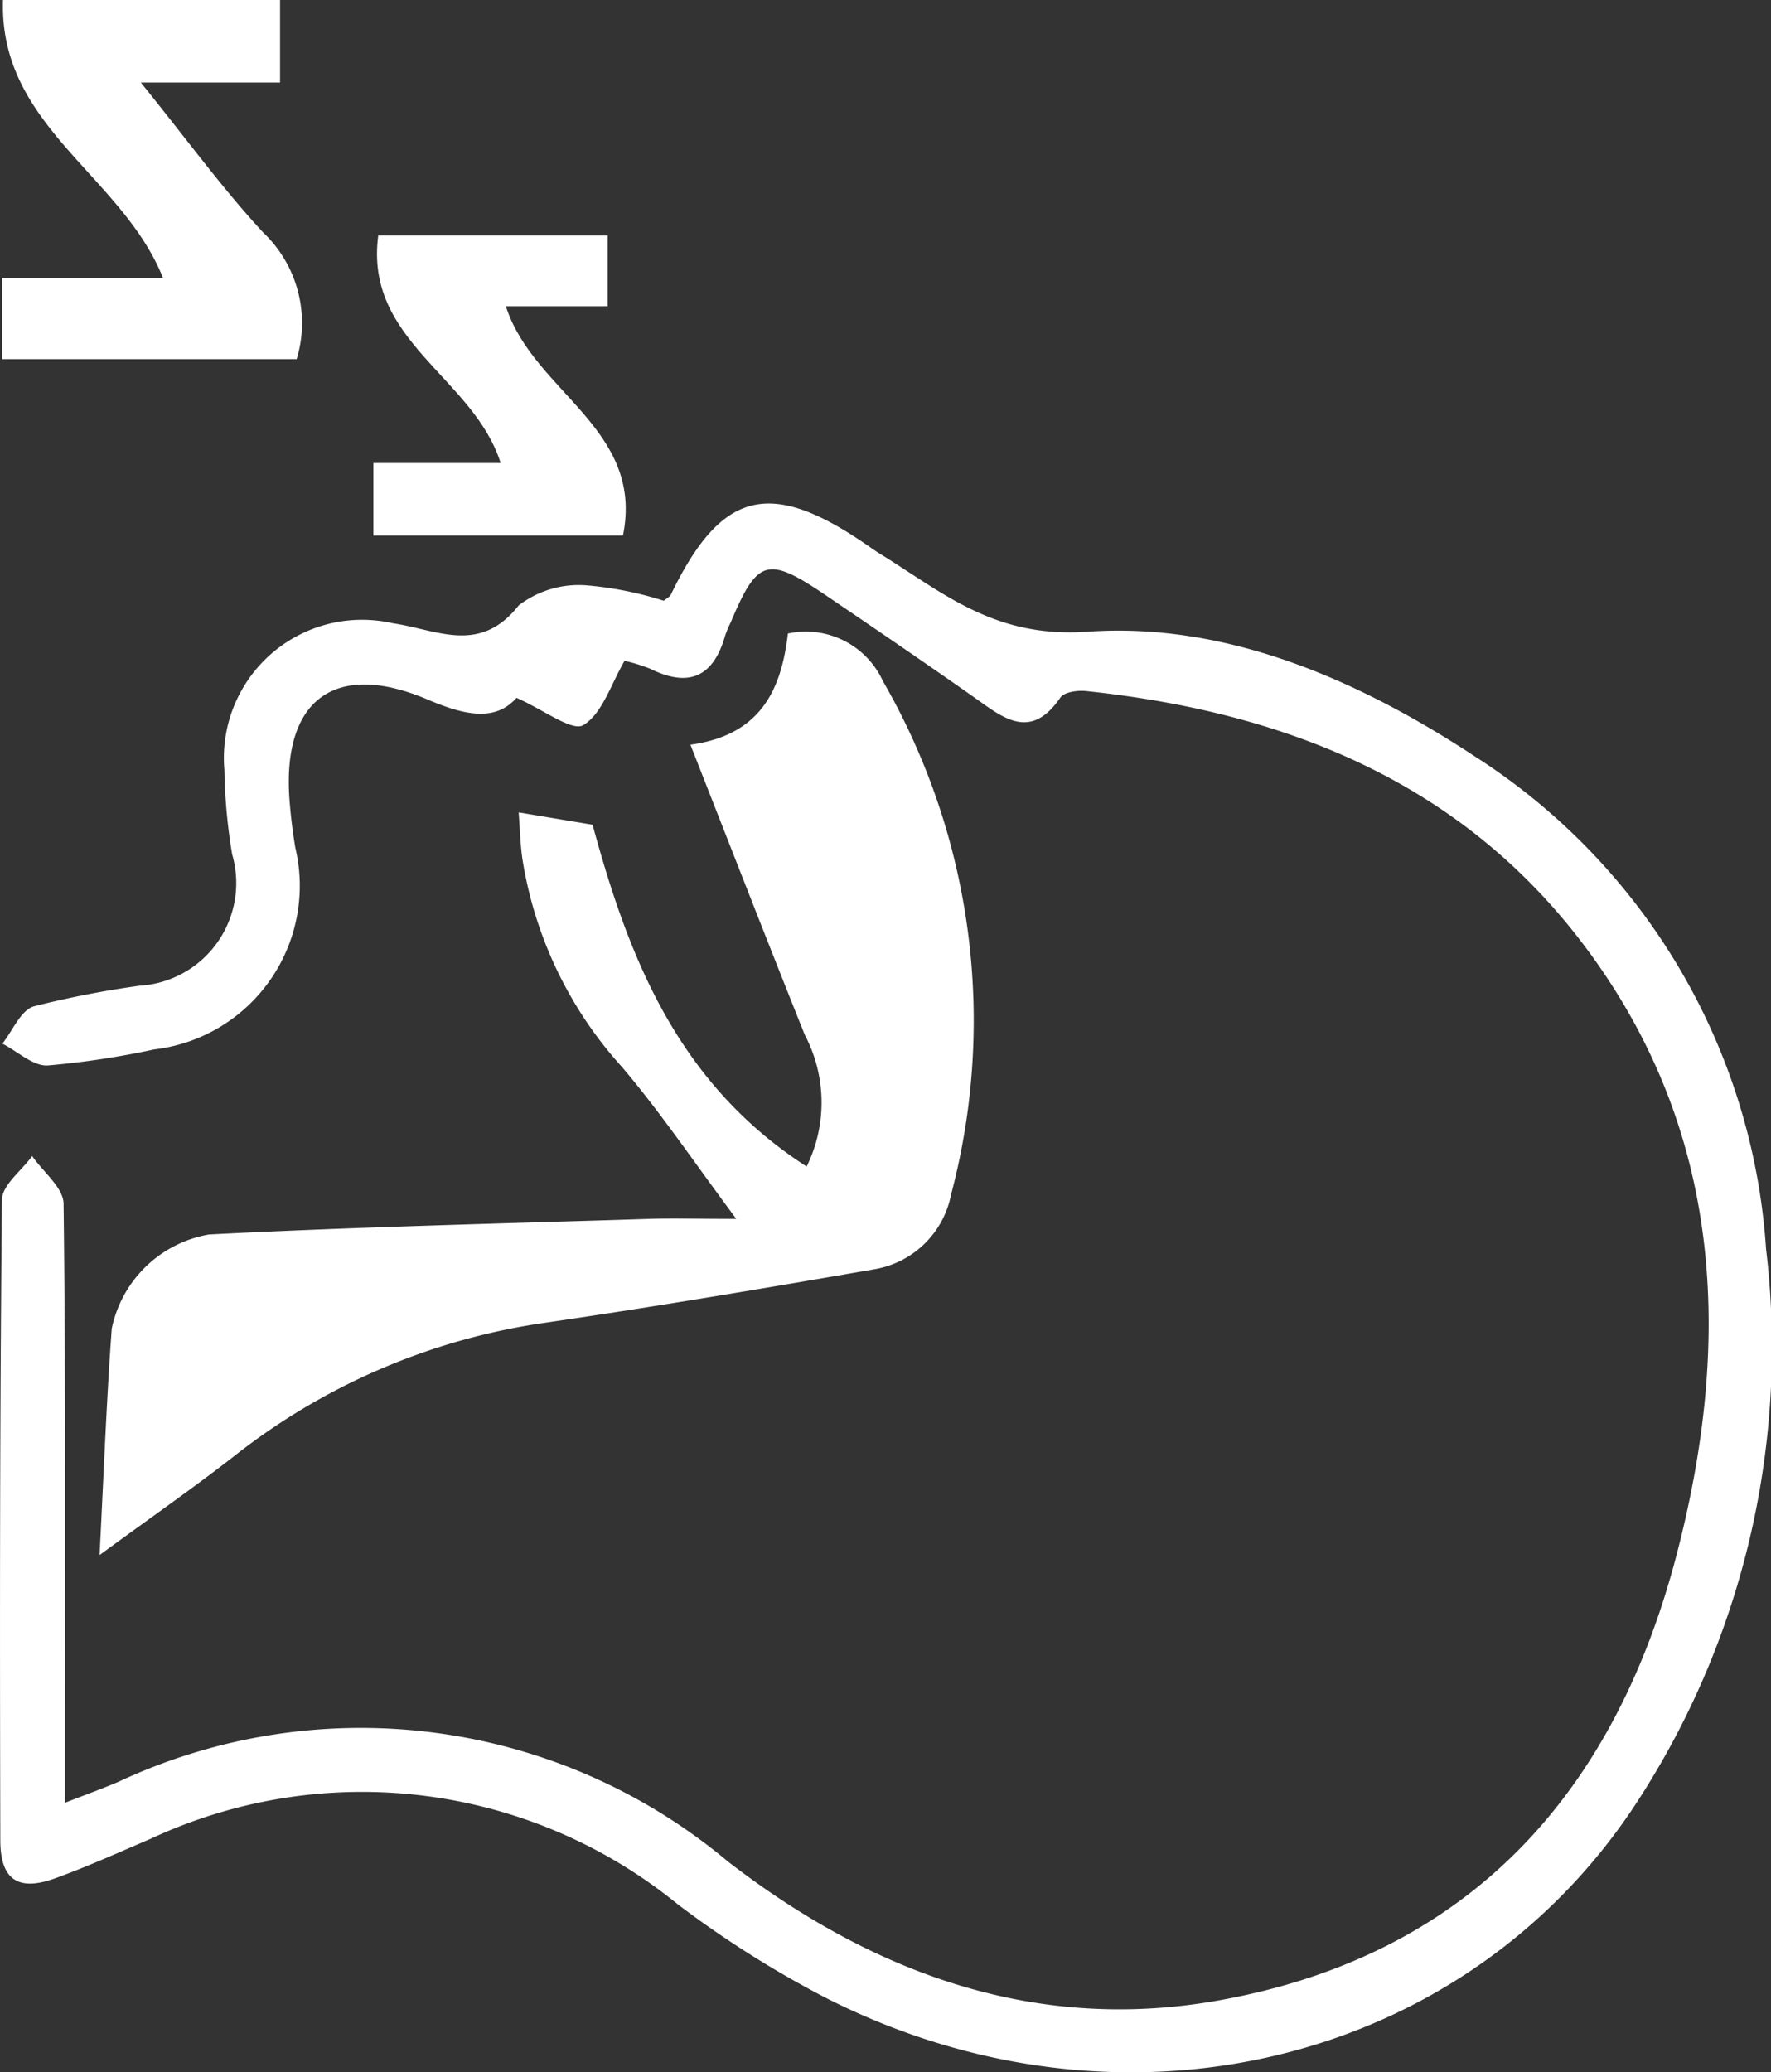 <svg id="Group_108571" data-name="Group 108571" xmlns="http://www.w3.org/2000/svg" xmlns:xlink="http://www.w3.org/1999/xlink" width="40.359" height="47.208" viewBox="0 0 40.359 47.208">
  <rect x="0" y="0" width="40.359" height="47.208" fill="#333333" stroke="none"/>
  <defs>
    <clipPath id="clip-path">
      <rect id="Rectangle_163918" data-name="Rectangle 163918" width="40.359" height="47.207" fill="#fff"/>
    </clipPath>
  </defs>
  <g id="Group_108570" data-name="Group 108570" transform="translate(0 0)" clip-path="url(#clip-path)">
    <path id="Path_247831" data-name="Path 247831" d="M1.48,37.434c.5-.193.856-.324,1.206-.471a13.024,13.024,0,0,1,13.905,1.812c3.3,2.546,7.023,3.918,11.219,3.155C33.5,40.9,36.8,37.2,38.211,31.772c1.265-4.861,1.061-9.623-2.073-13.82-2.811-3.765-6.837-5.364-11.383-5.844-.195-.022-.5.02-.591.148-.685,1-1.313.454-1.978-.015-1.111-.782-2.233-1.546-3.357-2.309-1.341-.909-1.565-.842-2.178.613a2.49,2.49,0,0,0-.126.3c-.264.933-.818,1.193-1.7.758a3.841,3.841,0,0,0-.591-.184c-.313.533-.505,1.2-.941,1.465-.252.152-.9-.348-1.523-.622-.479.546-1.174.4-2.006.047-2.132-.916-3.345,0-3.165,2.3.028.356.072.712.13,1.063a3.753,3.753,0,0,1-3.219,4.6,19.2,19.2,0,0,1-2.432.366C.745,20.648.4,20.316.054,20.14c.234-.294.417-.757.714-.849a22.33,22.33,0,0,1,2.414-.471,2.343,2.343,0,0,0,2.108-2.994,12.816,12.816,0,0,1-.176-1.919,3.149,3.149,0,0,1,3.839-3.344c1.016.149,1.979.72,2.868-.407A2.252,2.252,0,0,1,13.383,9.7a8.077,8.077,0,0,1,1.744.35c.06-.051.135-.086.163-.143,1.145-2.364,2.249-2.648,4.443-1.143.089.06.176.124.266.182,1.47.9,2.637,1.96,4.777,1.81,3.14-.223,6.147,1.072,8.837,2.842a14.448,14.448,0,0,1,6.633,11.217,18.973,18.973,0,0,1-2.934,12.594c-3.907,6.005-11.766,7.9-18.521,4.455a23.576,23.576,0,0,1-3.345-2.116,11.391,11.391,0,0,0-12.02-1.49c-.723.309-1.441.635-2.178.9-.833.3-1.239.031-1.241-.867-.012-4.863-.012-9.727.038-14.59,0-.337.448-.668.688-1,.249.362.712.72.716,1.086.051,4.111.032,8.225.032,12.337v1.313" transform="translate(0 3.636)" fill="#fff"/>
    <path id="Path_247832" data-name="Path 247832" d="M1.55,30.864c.1-1.956.16-3.562.278-5.162A2.74,2.74,0,0,1,4.042,23.56c3.344-.173,6.694-.249,10.042-.356.556-.018,1.113,0,1.976,0-.95-1.274-1.716-2.413-2.6-3.455a9.19,9.19,0,0,1-2.277-4.764c-.047-.344-.056-.694-.082-1.041l1.684.281c.82,3.009,1.927,5.881,4.878,7.787a3.3,3.3,0,0,0-.042-3c-.861-2.149-1.7-4.307-2.606-6.61,1.594-.218,2.072-1.243,2.221-2.533A1.931,1.931,0,0,1,19.4,10.95a15.484,15.484,0,0,1,1.555,11.7,2.143,2.143,0,0,1-1.736,1.7c-2.492.433-4.986.851-7.488,1.217a14.829,14.829,0,0,0-7.106,3.036c-.918.717-1.877,1.382-3.072,2.258" transform="translate(0.719 4.564)" fill="#fff"/>
    <path id="Path_247833" data-name="Path 247833" d="M6.366,0V1.88H3.193c1.051,1.3,1.858,2.411,2.783,3.411a2.846,2.846,0,0,1,.769,2.891H.034V6.336H3.7C2.763,3.987-.044,2.874.053,0Z" transform="translate(0.016 0)" fill="#fff"/>
    <path id="Path_247834" data-name="Path 247834" d="M11.151,3.664V5.277H8.831C9.453,7.229,11.993,8.062,11.5,10.5H5.812V8.848h2.9C8.089,6.886,5.6,6.075,5.923,3.664Z" transform="translate(2.697 1.7)" fill="#fff"/>
  </g>
</svg>
